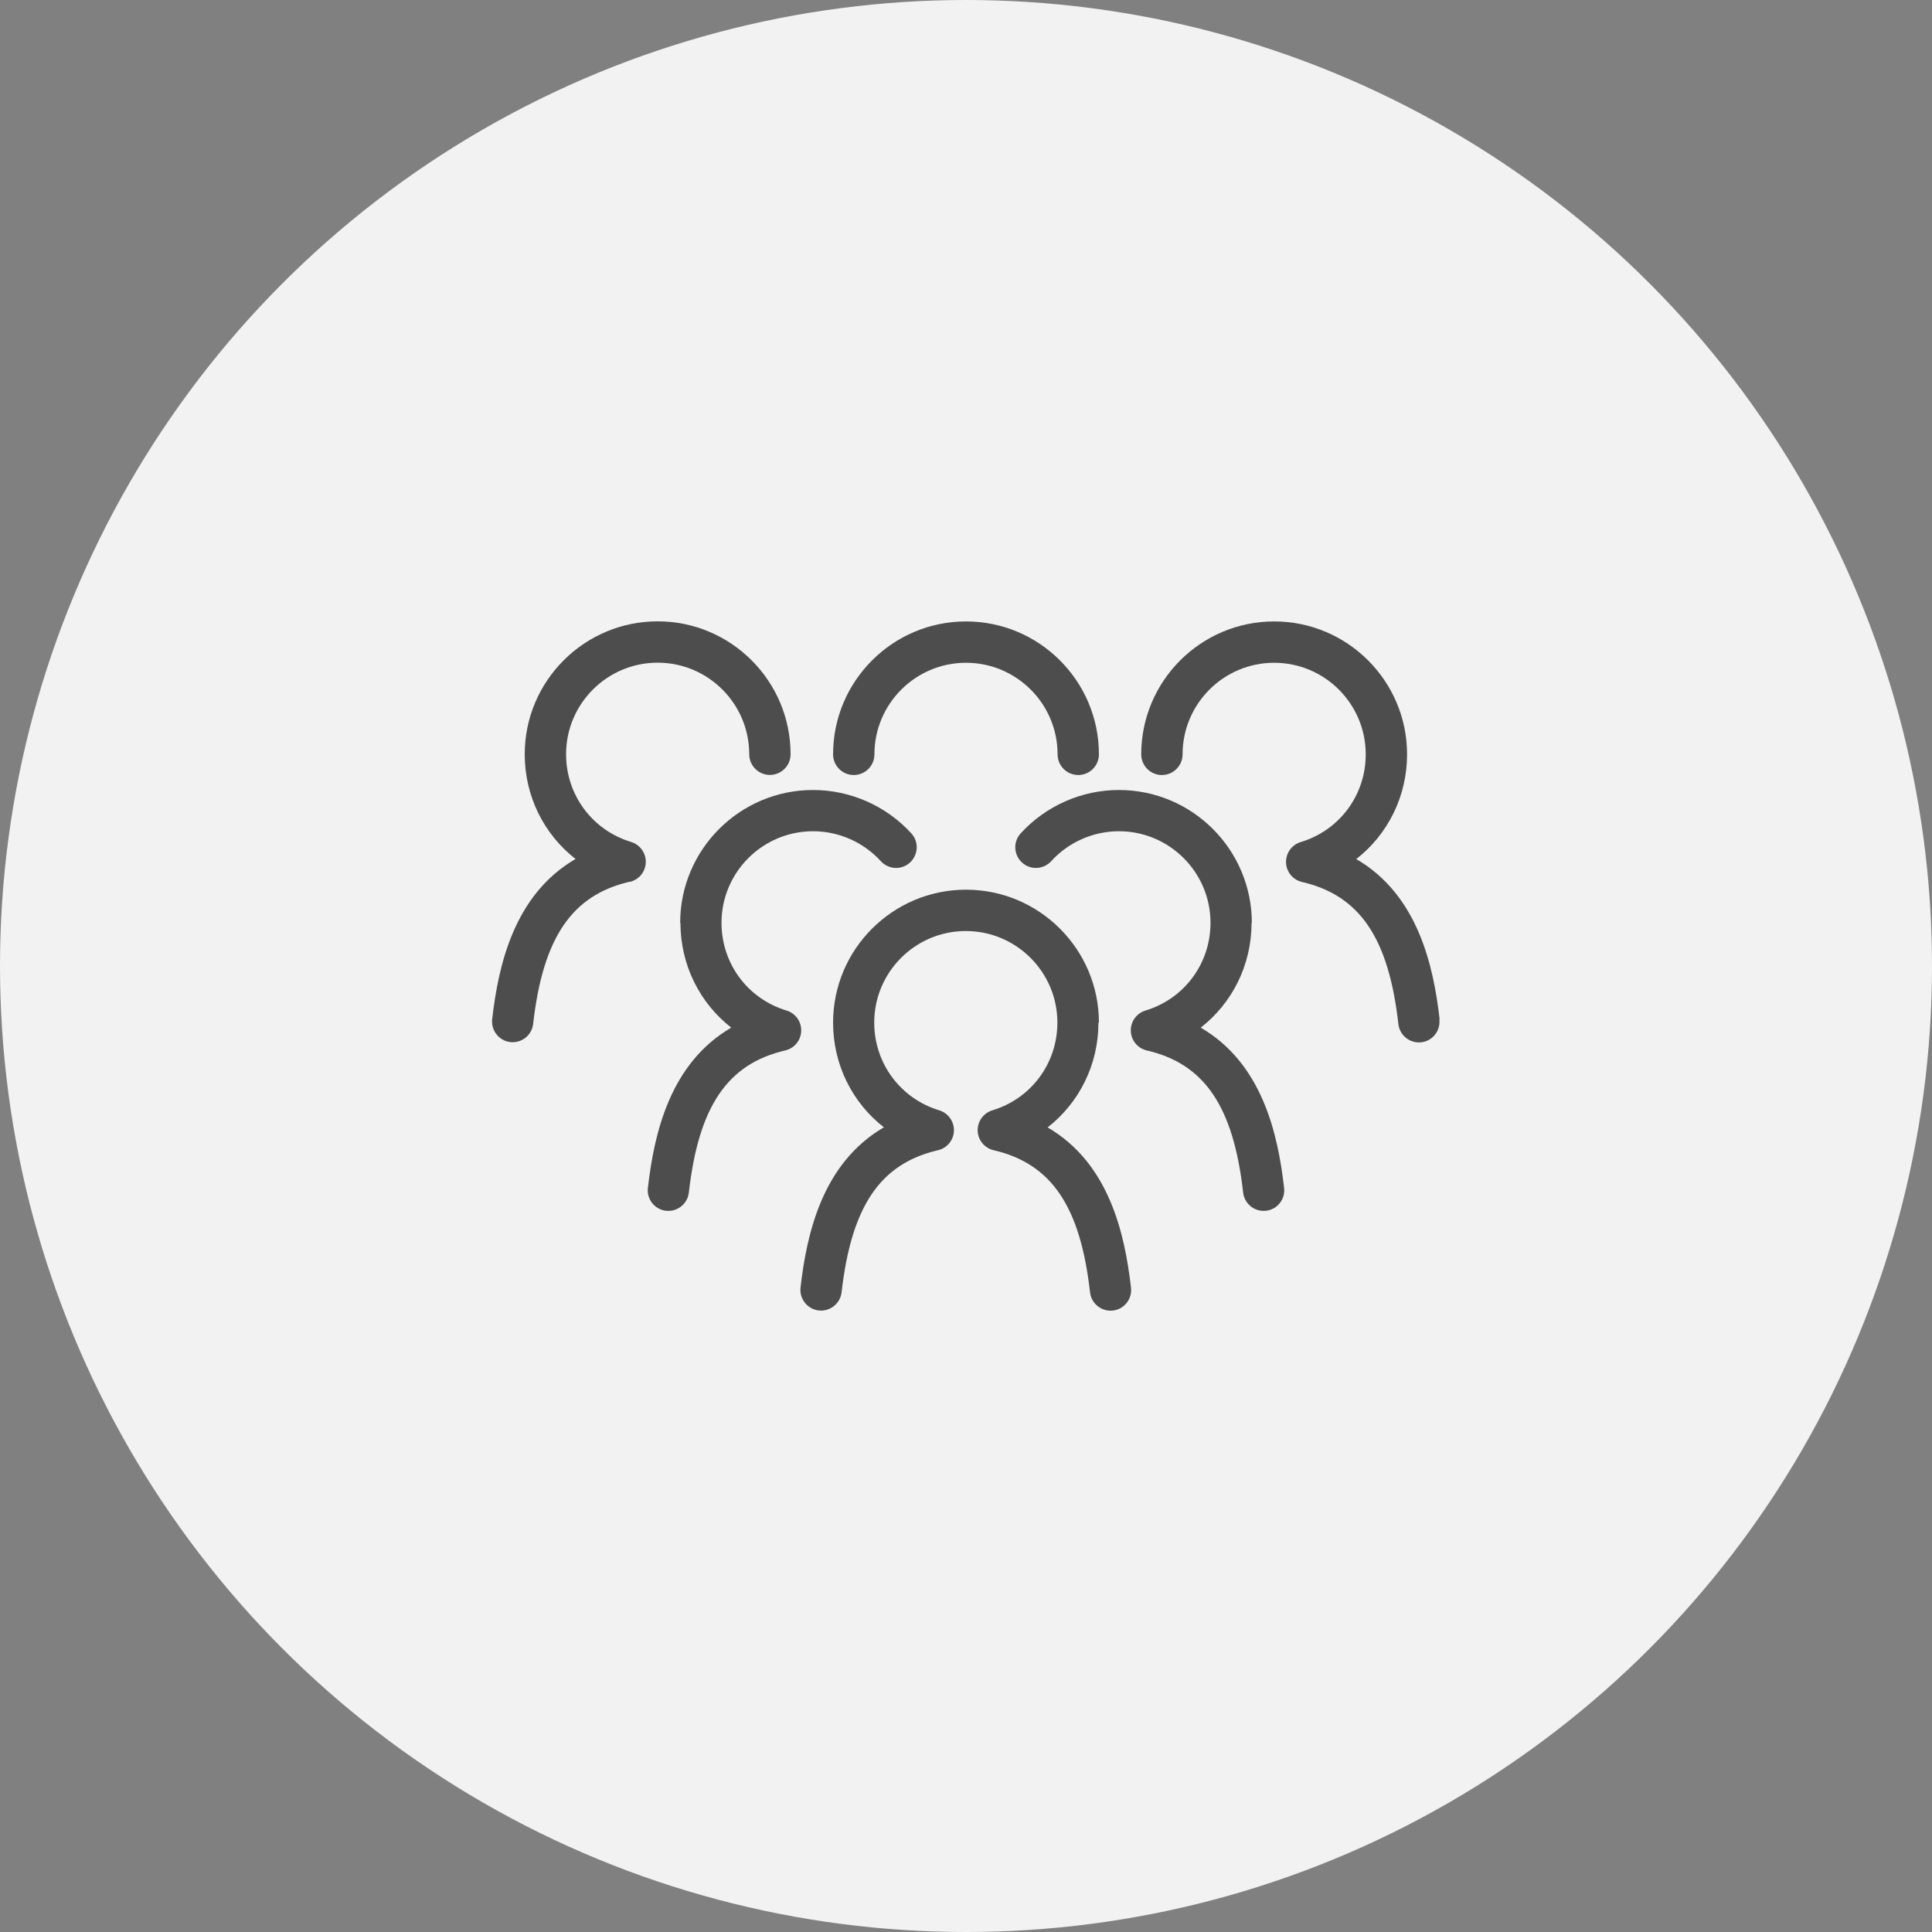 <?xml version="1.0" encoding="UTF-8"?>
<svg id="Layer_1" data-name="Layer 1" xmlns="http://www.w3.org/2000/svg" viewBox="0 0 200 200">
  <rect x="0" y="0" width="200" height="200" fill="#808080" stroke="none"/>
  <defs>
    <style>
      .cls-1 {
        fill: #4d4d4d;
      }

      .cls-2 {
        fill: #f2f2f2;
      }
    </style>
  </defs>
  <circle class="cls-2" cx="100" cy="100" r="100"/>
  <g>
    <path class="cls-1" d="m113.76,105.86c0-7.59-6.17-13.76-13.76-13.76s-13.76,6.17-13.76,13.76c0,4.36,2,8.3,5.26,10.84-6.37,3.71-7.99,11-8.63,16.59-.13,1.17.71,2.23,1.88,2.37,1.17.13,2.23-.71,2.37-1.88,1.02-8.92,4-13.32,9.98-14.71.94-.22,1.62-1.04,1.65-2.01.03-.97-.59-1.83-1.52-2.12-4.02-1.22-6.73-4.87-6.73-9.08,0-5.23,4.25-9.48,9.48-9.48s9.48,4.25,9.48,9.48c0,4.21-2.7,7.86-6.73,9.08-.93.28-1.55,1.15-1.52,2.12.03.97.71,1.79,1.65,2.01,5.98,1.39,8.97,5.79,9.98,14.71.12,1.09,1.05,1.9,2.12,1.9.08,0,.16,0,.24-.01,1.17-.13,2.02-1.19,1.88-2.37-.64-5.59-2.26-12.88-8.63-16.59,3.26-2.54,5.26-6.49,5.26-10.84Z"/>
    <g>
      <path class="cls-1" d="m129.59,95.54c0-7.59-6.17-13.76-13.76-13.76-3.86,0-7.57,1.64-10.17,4.49-.8.87-.73,2.22.14,3.02.87.8,2.22.73,3.02-.14,1.79-1.97,4.35-3.1,7.01-3.1,5.23,0,9.48,4.25,9.48,9.48,0,4.21-2.7,7.86-6.73,9.08-.93.28-1.55,1.15-1.52,2.12.03.97.71,1.79,1.65,2.01,5.98,1.39,8.97,5.79,9.98,14.71.12,1.09,1.05,1.9,2.12,1.9.08,0,.16,0,.24-.01,1.17-.13,2.02-1.19,1.88-2.37-.64-5.59-2.26-12.88-8.63-16.59,3.26-2.54,5.26-6.49,5.26-10.84Z"/>
      <path class="cls-1" d="m70.41,95.54c0-7.59,6.17-13.76,13.76-13.76,3.86,0,7.57,1.64,10.17,4.49.8.87.73,2.22-.14,3.02-.87.8-2.22.73-3.02-.14-1.79-1.97-4.35-3.1-7.01-3.1-5.23,0-9.48,4.25-9.48,9.48,0,4.21,2.7,7.86,6.73,9.08.93.28,1.55,1.15,1.52,2.12-.03.97-.71,1.79-1.65,2.01-5.98,1.39-8.97,5.79-9.98,14.71-.12,1.09-1.05,1.9-2.12,1.9-.08,0-.16,0-.24-.01-1.17-.13-2.02-1.19-1.88-2.37.64-5.59,2.26-12.88,8.63-16.59-3.26-2.54-5.26-6.49-5.26-10.84Z"/>
    </g>
    <g>
      <path class="cls-1" d="m149.03,105.52c-.64-5.59-2.26-12.88-8.63-16.59,3.26-2.54,5.26-6.49,5.26-10.84,0-7.59-6.17-13.76-13.76-13.76s-13.76,6.17-13.76,13.76c0,1.18.96,2.14,2.14,2.14s2.14-.96,2.14-2.14c0-5.23,4.25-9.48,9.48-9.48s9.48,4.25,9.48,9.48c0,4.21-2.7,7.86-6.73,9.08-.93.28-1.55,1.15-1.52,2.12.03.97.71,1.79,1.65,2.01,5.98,1.39,8.97,5.79,9.98,14.71.12,1.09,1.05,1.9,2.12,1.9.08,0,.16,0,.24-.01,1.17-.13,2.02-1.19,1.88-2.37Z"/>
      <path class="cls-1" d="m65.2,91.29c.94-.22,1.62-1.04,1.65-2.01.03-.97-.59-1.84-1.52-2.12-4.02-1.22-6.73-4.87-6.73-9.08,0-5.23,4.25-9.48,9.48-9.48s9.48,4.25,9.48,9.48c0,1.18.96,2.14,2.14,2.14s2.14-.96,2.14-2.14c0-7.59-6.17-13.76-13.76-13.76s-13.76,6.17-13.76,13.76c0,4.36,2,8.3,5.26,10.84-6.37,3.71-7.99,11-8.63,16.59-.13,1.17.71,2.23,1.88,2.37.08,0,.16.01.24.01,1.07,0,2-.8,2.12-1.9,1.02-8.92,4-13.32,9.98-14.71Z"/>
      <path class="cls-1" d="m88.38,80.23c1.18,0,2.14-.96,2.14-2.14,0-5.23,4.25-9.48,9.48-9.48s9.48,4.25,9.48,9.48c0,1.18.96,2.14,2.14,2.14s2.14-.96,2.14-2.14c0-7.59-6.17-13.76-13.76-13.76s-13.76,6.17-13.76,13.76c0,1.18.96,2.14,2.14,2.14Z"/>
    </g>
  </g>
</svg>